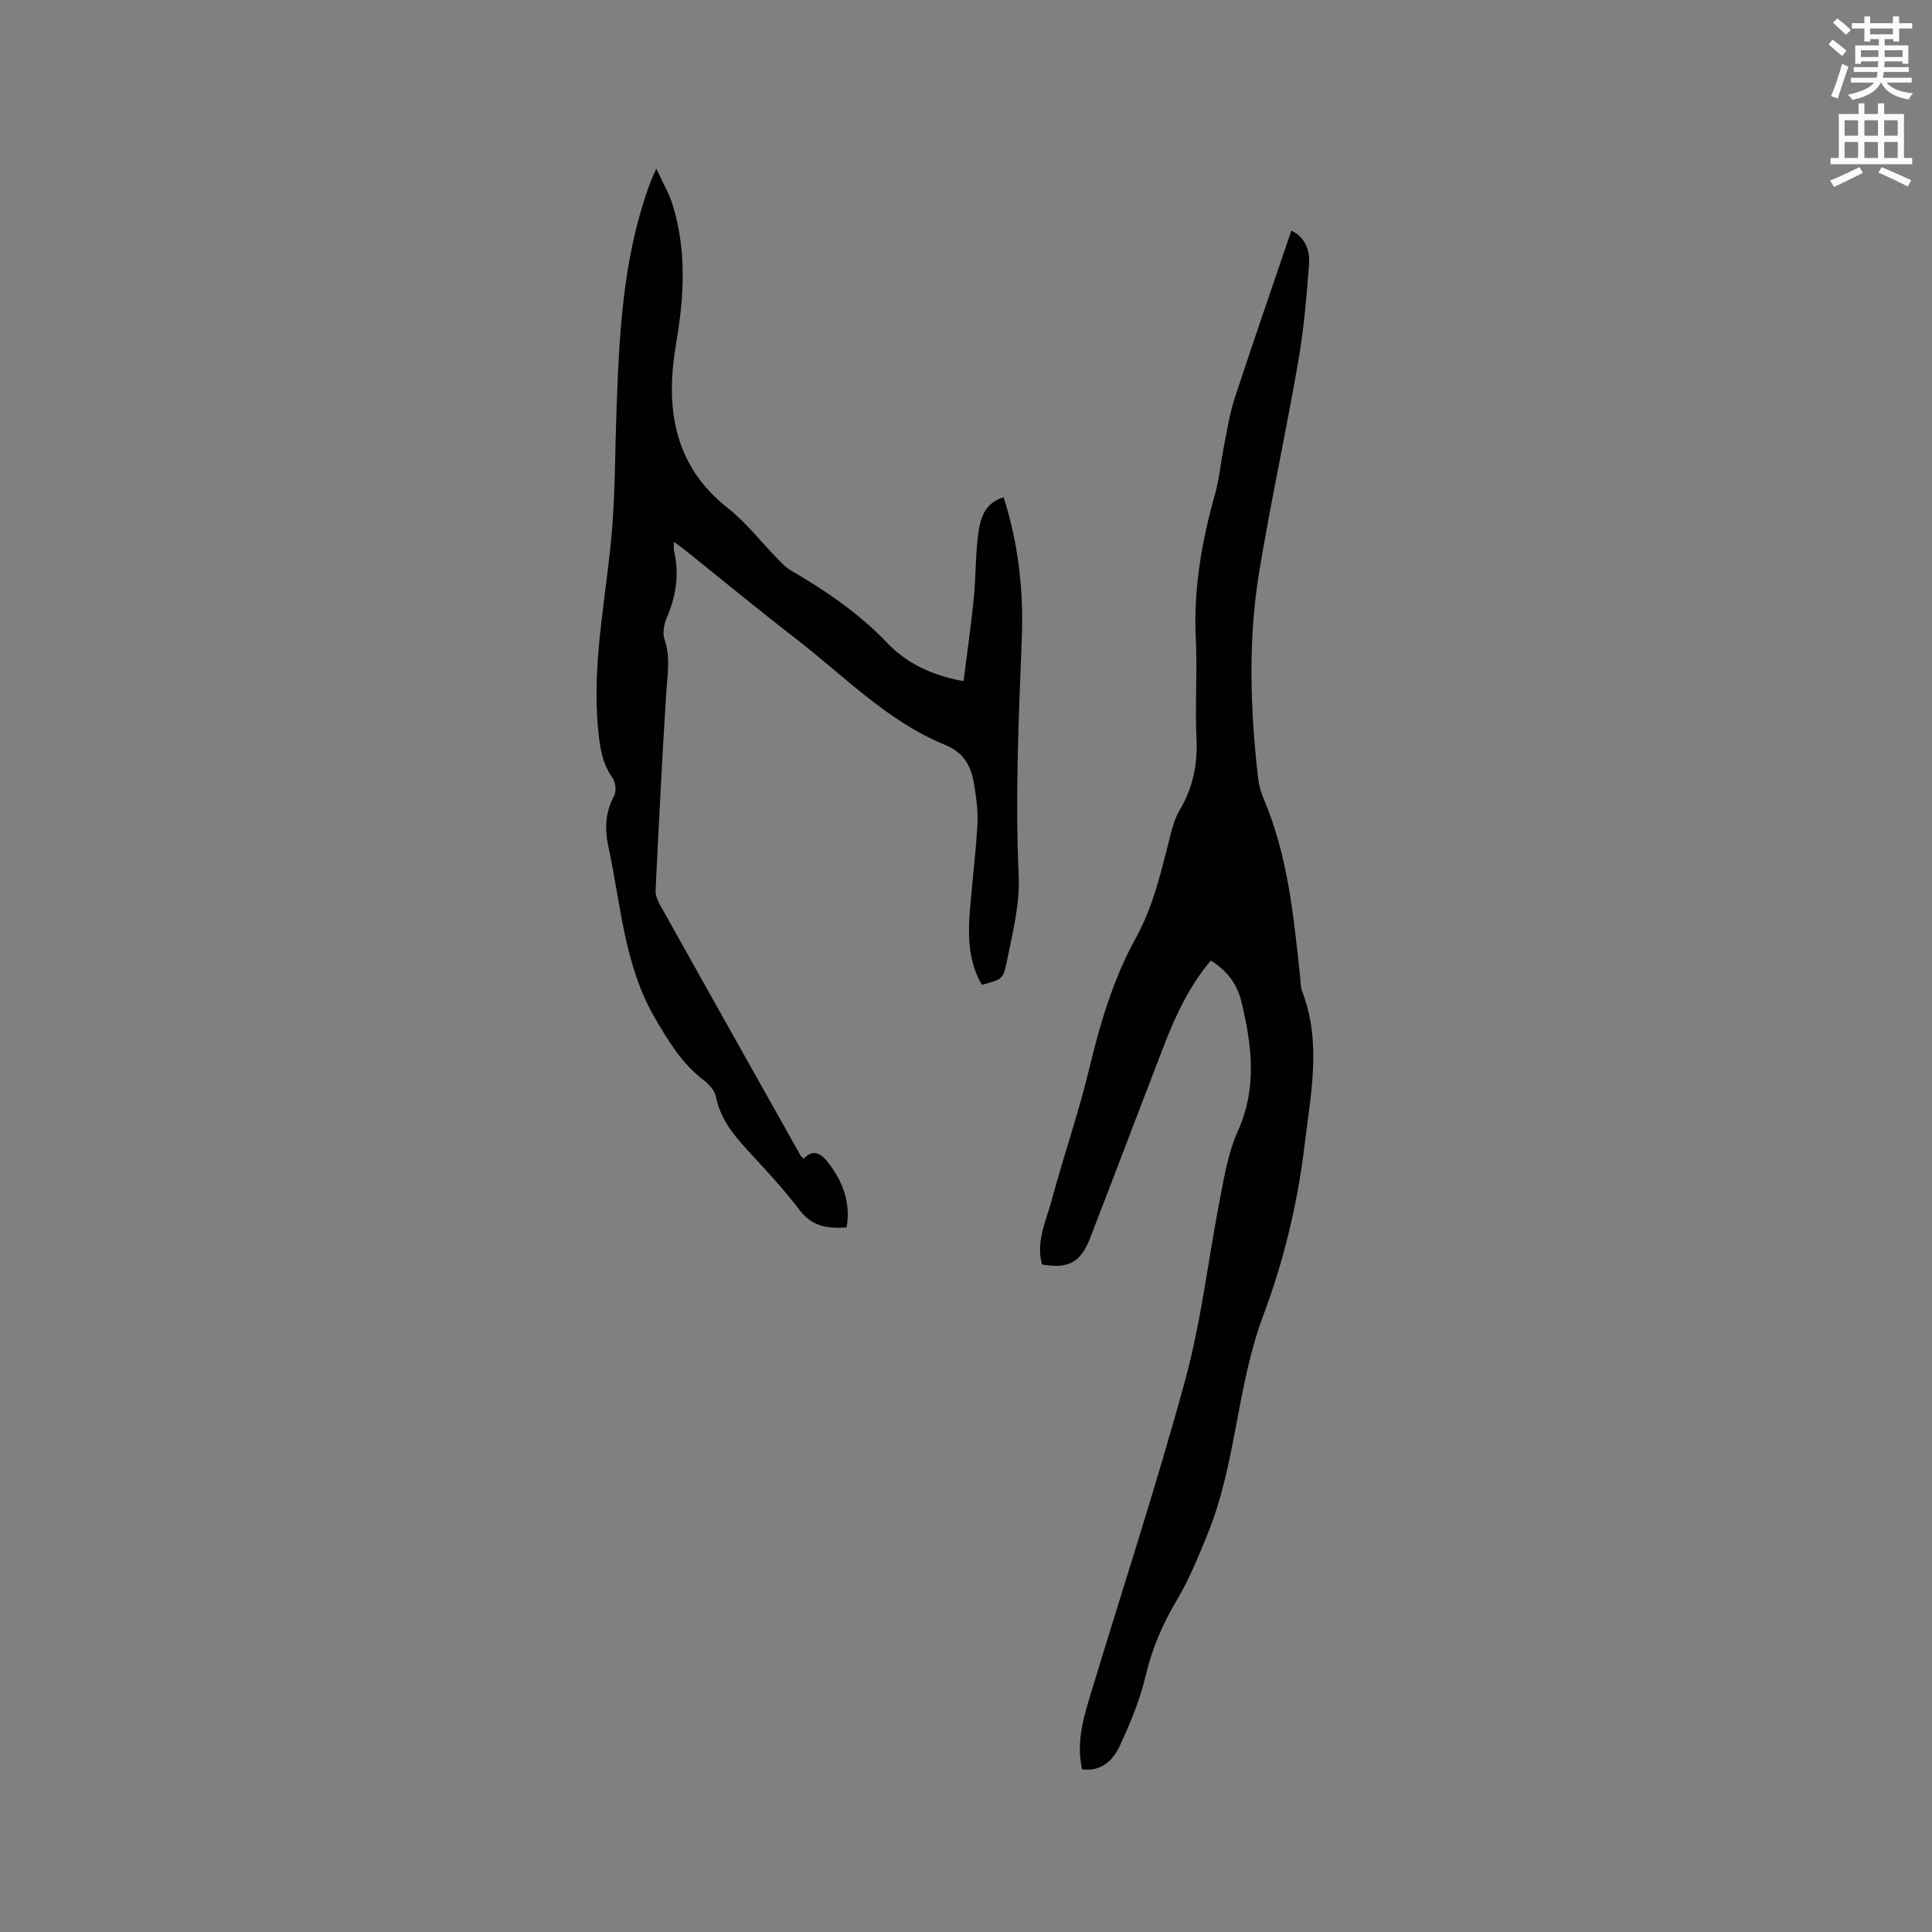 <svg enable-background="new 0 0 400 400" viewBox="0 0 400 400" xmlns="http://www.w3.org/2000/svg"><rect x="0" y="0" width="400" height="400" fill="#808080" stroke="none"/><path d="m378.6 9.2.8-1c.9.7 1.9 1.4 2.9 2.3l-.9 1.1c-1.1-.9-2-1.7-2.8-2.4zm.5 10.7c.9-2.1 1.6-4.3 2.3-6.7.4.2.8.4 1.3.6-.7 2.1-1.5 4.3-2.2 6.6zm.4-15.2.9-.9c1 .8 2 1.6 2.8 2.4l-1 1c-1-.9-1.9-1.8-2.7-2.5zm12.5-1.3h1.2v1.4h2.7v1.1h-2.7v2.7h-1.2v-.5h-1.8v1.3h4.9v3.8h-1.2v-.5h-3.7c0 .4-.1.9-.1 1.2h5.1v1h-5.2c0 .5-.1.9-.2 1.2h6v1h-5.2c1.1 1.3 2.9 2 5.5 2.2-.4.4-.7.8-.9 1.3-2.9-.5-4.8-1.6-5.7-3.5h-.1c-.8 1.7-2.7 2.9-5.9 3.6-.2-.4-.6-.8-.9-1.1 2.8-.6 4.6-1.4 5.4-2.5h-4.8v-1h5.3c.1-.3.2-.7.2-1.2h-4.9v-1h5c0-.4 0-.8.1-1.2h-3.6v.5h-1.2v-3.8h4.9v-1.3h-1.8v.5h-1.2v-2.7h-2.6v-1.1h2.6v-1.4h1.2v1.4h4.7v-1.4zm-6.7 8.4h3.6c0-.4 0-.9 0-1.4h-3.6zm1.9-4.7h4.7v-1.2h-4.7zm6.7 3.3h-3.7v1.4h3.7z" fill="#fafbfc"/><path d="m384.7 21.4h1.3v2.2h2.8v-2.2h1.3v2.2h4.1v9.1h1.7v1.3h-16.9v-1.3h1.7v-9.1h4.1v-2.2zm.3 13.2.7 1.2c-1.8.9-3.8 1.9-6 2.9-.2-.4-.5-.8-.8-1.3 2.4-1 4.4-2 6.1-2.8zm-3.1-6.5h2.8v-3.2h-2.8zm0 4.6h2.8v-3.3h-2.8zm4.1-4.6h2.8v-3.2h-2.8zm0 4.6h2.8v-3.3h-2.8zm3.6 1.9c2.1.9 4.1 1.8 6.1 2.7l-.7 1.3c-2.2-1.1-4.2-2-6.1-2.9zm3.3-9.7h-2.8v3.2h2.8zm-2.8 7.8h2.8v-3.3h-2.8z" fill="#fafbfc"/><g fill="#010104"><path d="m267.36 47.75c2.72 1.26 3.89 3.93 3.67 6.88-.51 6.73-1.08 13.49-2.23 20.13-2.51 14.5-5.65 28.89-8.06 43.4-2.38 14.31-1.9 28.73-.25 43.1.17 1.45.63 2.92 1.2 4.27 4.95 11.69 6.14 24.14 7.47 36.56.11 1.05.07 2.18.44 3.14 4.07 10.62 1.77 21.31.48 32-1.45 12.04-4.29 23.81-8.53 35.11-5.52 14.71-5.6 30.73-11.53 45.27-1.9 4.67-3.82 9.39-6.38 13.7-2.97 4.98-5.14 10.07-6.47 15.73-1.15 4.9-3.14 9.65-5.25 14.25-1.37 2.99-3.64 5.51-7.87 5.04-1.15-4.98-.01-9.7 1.38-14.33 6.66-22.08 13.88-44 19.95-66.25 3.38-12.42 4.81-25.37 7.29-38.04.89-4.54 1.68-9.26 3.57-13.41 4.1-9.03 2.95-17.99.75-27.03-.84-3.45-2.9-6.32-6.31-8.39-4.36 5.17-7.2 11.14-9.6 17.35-5.15 13.33-10.19 26.69-15.35 40.01-1.99 5.16-4.51 6.51-10 5.55-1.3-4.76.88-9.09 2.06-13.48 2.41-8.97 5.49-17.77 7.66-26.79 2.29-9.52 5.01-18.82 9.76-27.41 3.68-6.68 5.27-14.02 7.14-21.29.44-1.73.96-3.52 1.85-5.03 2.74-4.6 3.78-9.44 3.52-14.82-.33-6.88.2-13.79-.14-20.67-.51-10.31 1.22-20.23 4-30.08.88-3.14 1.15-6.44 1.79-9.66.68-3.4 1.19-6.87 2.27-10.15 3.78-11.52 7.76-22.99 11.72-34.66z"/><path d="m166.42 239.87c2.1-2.23 3.8-.79 5.14.96 2.97 3.89 4.61 8.21 3.72 13.29-4.03.29-7.18-.21-9.74-3.6-3.38-4.47-7.26-8.57-11.06-12.71-2.89-3.16-5.4-6.41-6.26-10.79-.25-1.27-1.46-2.56-2.57-3.41-4.47-3.43-7.22-7.97-10.04-12.81-6.41-11.01-7.02-23.38-9.61-35.3-.82-3.78-.74-7.23 1.14-10.72.5-.93.33-2.78-.3-3.67-2.25-3.18-2.68-6.64-3.03-10.41-1.32-14.23 1.94-28.07 2.99-42.08.55-7.37.54-14.79.79-22.18.57-16.52 1.21-33.03 7.1-48.78.25-.68.58-1.33 1.2-2.73 1.33 2.91 2.67 5.17 3.41 7.6 2.87 9.43 2.36 18.81.69 28.54-2.21 12.8-.81 25.06 10.63 34.07 3.87 3.05 6.96 7.07 10.43 10.62.81.82 1.62 1.71 2.6 2.28 7.24 4.23 14.13 8.87 19.98 15.01 4.03 4.23 9.16 6.76 15.86 7.97.72-5.75 1.55-11.42 2.12-17.12.43-4.32.33-8.69.87-12.99.42-3.31 1.19-6.73 5.32-7.95 3.03 9.6 4.14 19.24 3.76 29.04-.64 16.41-1.4 32.8-.65 49.25.27 6-1.32 12.14-2.52 18.12-.71 3.51-1.12 3.43-5.1 4.53-2.84-4.86-2.91-10.19-2.47-15.58.48-5.91 1.22-11.8 1.55-17.71.15-2.72-.25-5.5-.69-8.2-.59-3.66-2.04-6.58-5.96-8.17-12.01-4.89-20.92-14.27-30.95-22.01-7.72-5.95-15.24-12.17-22.85-18.27-.64-.52-1.32-.98-2.39-1.77 0 .89-.09 1.37.01 1.8 1.14 4.82.45 9.4-1.51 13.92-.58 1.34-.89 3.2-.44 4.51 1.27 3.69.59 7.28.35 10.96-.86 13.63-1.54 27.28-2.21 40.92-.05.97.37 2.07.87 2.96 9.7 17.37 19.45 34.72 29.2 52.07.06.15.27.25.62.54z"/></g></svg>